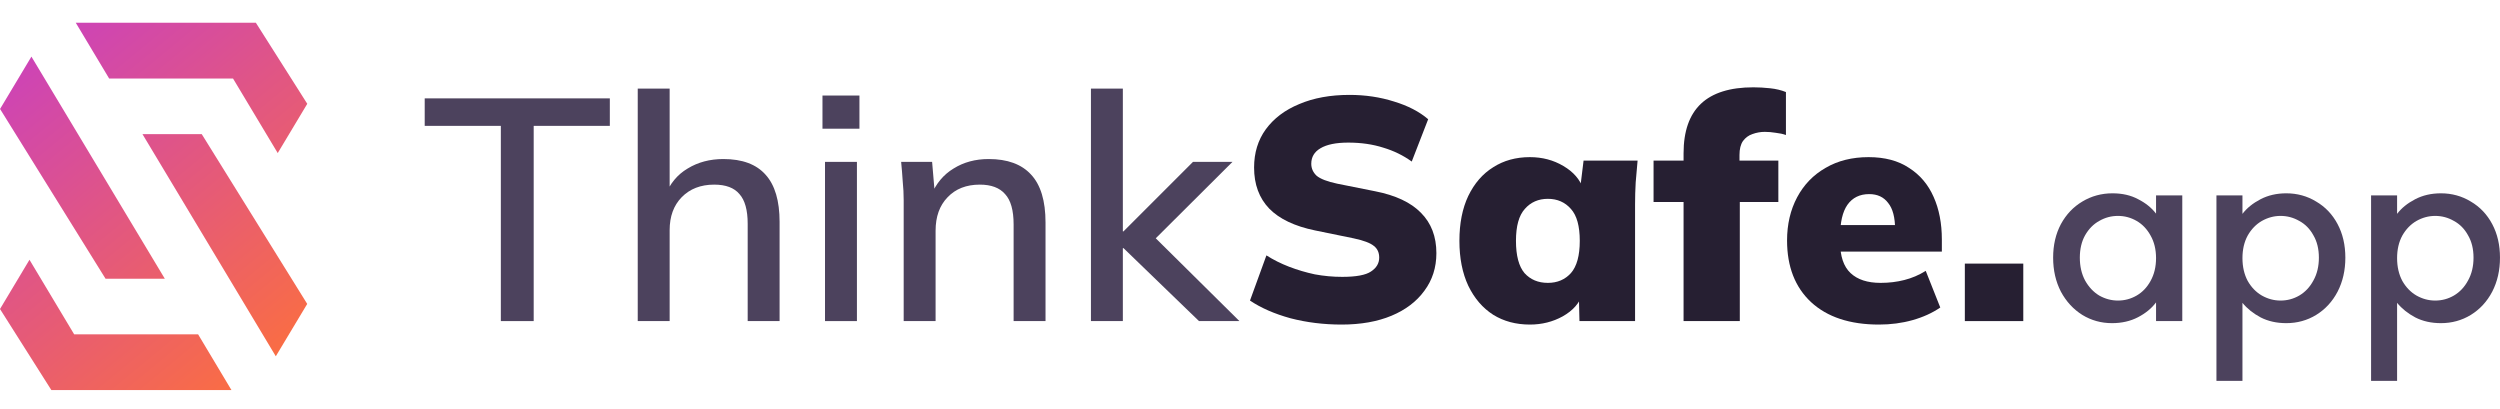 <?xml version="1.0" encoding="UTF-8"?>
<svg xmlns="http://www.w3.org/2000/svg" width="220" height="36" viewBox="0 0 220 36" fill="none">
  <path d="M24.44 13.469L27.04 9.135L22.515 2L6.666 2L9.607 6.912H20.508L24.44 13.469Z" fill="url(#paint0_linear_2060_22005)"></path>
  <path d="M2.595 22.859L0 27.193L4.52 34.328H20.369L17.433 29.422H6.527L2.595 22.859Z" fill="url(#paint1_linear_2060_22005)"></path>
  <path d="M14.503 24.526H9.287L0.005 9.589L2.765 4.982L14.503 24.526Z" fill="url(#paint2_linear_2060_22005)"></path>
  <path d="M24.27 31.352L27.035 26.744L17.753 11.803L12.537 11.803L24.27 31.352Z" fill="url(#paint3_linear_2060_22005)"></path>
  <path d="M44.074 28.256V11.076H37.374V8.657H53.665V11.076H46.965V28.256H44.074Z" fill="#4C425D"></path>
  <path d="M56.121 28.256V7.795H58.929V17.22H58.54C58.947 16.163 59.605 15.366 60.514 14.829C61.422 14.273 62.469 13.995 63.655 13.995C65.323 13.995 66.565 14.458 67.38 15.385C68.196 16.293 68.604 17.674 68.604 19.527V28.256H65.796V19.694C65.796 18.489 65.555 17.618 65.073 17.081C64.609 16.524 63.868 16.247 62.849 16.247C61.663 16.247 60.708 16.617 59.985 17.359C59.281 18.081 58.929 19.045 58.929 20.25V28.256H56.121Z" fill="#4C425D"></path>
  <path d="M72.601 28.256V14.245H75.409V28.256H72.601ZM72.378 11.326V8.407H75.631V11.326H72.378Z" fill="#4C425D"></path>
  <path d="M79.524 28.256V17.609C79.524 17.071 79.496 16.524 79.44 15.969C79.403 15.394 79.357 14.819 79.301 14.245H82.026L82.276 17.192H81.942C82.369 16.154 83.027 15.366 83.916 14.829C84.806 14.273 85.835 13.995 87.002 13.995C88.652 13.995 89.894 14.449 90.728 15.357C91.58 16.265 92.006 17.674 92.006 19.583V28.256H89.198V19.749C89.198 18.508 88.948 17.618 88.448 17.081C87.966 16.524 87.225 16.247 86.224 16.247C85.038 16.247 84.092 16.617 83.388 17.359C82.684 18.081 82.332 19.064 82.332 20.305V28.256H79.524Z" fill="#4C425D"></path>
  <path d="M96.003 28.256V7.795H98.811V20.361H98.867L104.983 14.245H108.458L101.063 21.612L101.091 20.361L109.07 28.256H105.511L98.867 21.834H98.811V28.256H96.003Z" fill="#4C425D"></path>
  <path d="M118.061 28.562C116.486 28.562 114.985 28.377 113.558 28.006C112.149 27.617 110.963 27.098 109.999 26.449L111.445 22.474C112.056 22.863 112.724 23.197 113.446 23.475C114.169 23.753 114.92 23.975 115.698 24.142C116.495 24.29 117.301 24.364 118.117 24.364C119.34 24.364 120.183 24.207 120.647 23.892C121.129 23.577 121.37 23.169 121.37 22.669C121.37 22.224 121.212 21.881 120.897 21.64C120.582 21.38 119.989 21.158 119.118 20.973L115.726 20.278C113.928 19.907 112.585 19.267 111.695 18.359C110.805 17.433 110.36 16.228 110.36 14.745C110.36 13.448 110.703 12.326 111.389 11.381C112.093 10.418 113.076 9.676 114.336 9.157C115.596 8.62 117.07 8.351 118.756 8.351C120.146 8.351 121.453 8.546 122.676 8.935C123.899 9.306 124.9 9.824 125.679 10.492L124.233 14.217C123.492 13.68 122.658 13.272 121.731 12.994C120.804 12.697 119.776 12.549 118.645 12.549C117.57 12.549 116.755 12.716 116.199 13.049C115.661 13.364 115.392 13.819 115.392 14.412C115.392 14.819 115.55 15.171 115.865 15.468C116.199 15.746 116.801 15.978 117.672 16.163L121.008 16.83C122.806 17.182 124.15 17.813 125.039 18.721C125.947 19.629 126.402 20.815 126.402 22.279C126.402 23.54 126.049 24.642 125.345 25.588C124.659 26.533 123.696 27.265 122.454 27.784C121.212 28.303 119.748 28.562 118.061 28.562Z" fill="#261F32"></path>
  <path d="M134.628 28.562C133.405 28.562 132.33 28.275 131.403 27.7C130.476 27.107 129.744 26.255 129.207 25.143C128.688 24.031 128.428 22.715 128.428 21.195C128.428 19.657 128.688 18.341 129.207 17.247C129.744 16.135 130.476 15.292 131.403 14.717C132.33 14.124 133.405 13.828 134.628 13.828C135.721 13.828 136.704 14.087 137.575 14.606C138.464 15.125 139.048 15.802 139.326 16.636H139.048L139.354 14.134H144.108C144.052 14.764 143.997 15.403 143.941 16.052C143.904 16.701 143.886 17.34 143.886 17.97V28.256H138.993L138.937 25.866H139.271C138.993 26.681 138.409 27.339 137.519 27.839C136.648 28.321 135.684 28.562 134.628 28.562ZM136.212 24.893C137.046 24.893 137.723 24.605 138.242 24.031C138.761 23.438 139.02 22.492 139.02 21.195C139.02 19.898 138.761 18.962 138.242 18.387C137.723 17.794 137.046 17.497 136.212 17.497C135.378 17.497 134.702 17.794 134.183 18.387C133.664 18.962 133.405 19.898 133.405 21.195C133.405 22.492 133.655 23.438 134.155 24.031C134.674 24.605 135.36 24.893 136.212 24.893Z" fill="#261F32"></path>
  <path d="M148.154 28.256V17.776H145.513V14.134H149.545L148.154 15.412V13.494C148.154 11.548 148.664 10.093 149.684 9.129C150.703 8.166 152.241 7.684 154.298 7.684C154.762 7.684 155.253 7.712 155.772 7.767C156.291 7.823 156.754 7.934 157.162 8.101V11.882C156.903 11.789 156.606 11.724 156.272 11.687C155.939 11.632 155.614 11.604 155.299 11.604C154.929 11.604 154.567 11.669 154.215 11.798C153.881 11.909 153.603 12.113 153.381 12.41C153.177 12.707 153.075 13.114 153.075 13.633V14.884L152.38 14.134H156.495V17.776H153.103V28.256H148.154Z" fill="#261F32"></path>
  <path d="M165.351 28.562C162.793 28.562 160.801 27.904 159.374 26.588C157.965 25.273 157.261 23.465 157.261 21.167C157.261 19.74 157.557 18.471 158.15 17.358C158.744 16.247 159.578 15.385 160.653 14.773C161.727 14.143 162.988 13.828 164.433 13.828C165.861 13.828 167.047 14.143 167.992 14.773C168.956 15.385 169.679 16.237 170.16 17.331C170.642 18.406 170.883 19.657 170.883 21.084V22.14H161.403V19.805H167.241L166.769 20.194C166.769 19.138 166.565 18.359 166.157 17.859C165.768 17.34 165.212 17.081 164.489 17.081C163.655 17.081 163.016 17.396 162.571 18.026C162.145 18.637 161.931 19.564 161.931 20.806V21.306C161.931 22.548 162.237 23.456 162.849 24.031C163.46 24.605 164.341 24.893 165.49 24.893C166.231 24.893 166.926 24.809 167.575 24.642C168.242 24.476 168.872 24.207 169.465 23.836L170.744 27.061C170.04 27.543 169.224 27.914 168.298 28.173C167.371 28.433 166.389 28.562 165.351 28.562Z" fill="#261F32"></path>
  <path d="M172.906 28.256V23.197H178.049V28.256H172.906Z" fill="#261F32"></path>
  <path d="M180.676 22.675C180.676 21.564 180.904 20.58 181.359 19.723C181.827 18.866 182.457 18.204 183.246 17.735C184.049 17.253 184.933 17.012 185.897 17.012C186.767 17.012 187.523 17.186 188.166 17.535C188.821 17.869 189.343 18.291 189.732 18.799V17.193H192.041V28.256H189.732V26.61C189.343 27.132 188.815 27.567 188.145 27.915C187.476 28.263 186.713 28.437 185.857 28.437C184.906 28.437 184.036 28.196 183.246 27.714C182.457 27.219 181.827 26.536 181.359 25.666C180.904 24.783 180.676 23.786 180.676 22.675ZM189.732 22.715C189.732 21.952 189.571 21.289 189.25 20.727C188.942 20.165 188.534 19.736 188.025 19.442C187.516 19.148 186.968 19 186.379 19C185.79 19 185.241 19.148 184.732 19.442C184.223 19.723 183.809 20.145 183.487 20.707C183.179 21.256 183.025 21.912 183.025 22.675C183.025 23.438 183.179 24.107 183.487 24.683C183.809 25.258 184.223 25.7 184.732 26.008C185.254 26.302 185.803 26.449 186.379 26.449C186.968 26.449 187.516 26.302 188.025 26.008C188.534 25.713 188.942 25.285 189.25 24.723C189.571 24.147 189.732 23.478 189.732 22.715Z" fill="#4C425D"></path>
  <path d="M197.336 18.82C197.724 18.311 198.253 17.883 198.922 17.535C199.592 17.186 200.348 17.012 201.191 17.012C202.155 17.012 203.032 17.253 203.821 17.735C204.625 18.204 205.254 18.866 205.709 19.723C206.164 20.58 206.391 21.564 206.391 22.675C206.391 23.786 206.164 24.783 205.709 25.666C205.254 26.536 204.625 27.219 203.821 27.714C203.032 28.196 202.155 28.437 201.191 28.437C200.348 28.437 199.598 28.27 198.942 27.935C198.286 27.587 197.751 27.159 197.336 26.65V33.517H195.047V17.193H197.336V18.82ZM204.062 22.675C204.062 21.912 203.902 21.256 203.58 20.707C203.273 20.145 202.858 19.723 202.336 19.442C201.827 19.148 201.278 19 200.689 19C200.114 19 199.565 19.148 199.043 19.442C198.534 19.736 198.119 20.165 197.798 20.727C197.49 21.289 197.336 21.952 197.336 22.715C197.336 23.478 197.49 24.147 197.798 24.723C198.119 25.285 198.534 25.713 199.043 26.008C199.565 26.302 200.114 26.449 200.689 26.449C201.278 26.449 201.827 26.302 202.336 26.008C202.858 25.7 203.273 25.258 203.58 24.683C203.902 24.107 204.062 23.438 204.062 22.675Z" fill="#4C425D"></path>
  <path d="M210.944 18.82C211.332 18.311 211.861 17.883 212.53 17.535C213.199 17.186 213.956 17.012 214.799 17.012C215.763 17.012 216.639 17.253 217.429 17.735C218.232 18.204 218.861 18.866 219.317 19.723C219.772 20.58 219.999 21.564 219.999 22.675C219.999 23.786 219.772 24.783 219.317 25.666C218.861 26.536 218.232 27.219 217.429 27.714C216.639 28.196 215.763 28.437 214.799 28.437C213.956 28.437 213.206 28.27 212.55 27.935C211.894 27.587 211.359 27.159 210.944 26.65V33.517H208.655V17.193H210.944V18.82ZM217.67 22.675C217.67 21.912 217.51 21.256 217.188 20.707C216.88 20.145 216.465 19.723 215.943 19.442C215.435 19.148 214.886 19 214.297 19C213.721 19 213.173 19.148 212.651 19.442C212.142 19.736 211.727 20.165 211.406 20.727C211.098 21.289 210.944 21.952 210.944 22.715C210.944 23.478 211.098 24.147 211.406 24.723C211.727 25.285 212.142 25.713 212.651 26.008C213.173 26.302 213.721 26.449 214.297 26.449C214.886 26.449 215.435 26.302 215.943 26.008C216.465 25.7 216.88 25.258 217.188 24.683C217.51 24.107 217.67 23.438 217.67 22.675Z" fill="#4C425D"></path>
  <defs>
    <linearGradient id="paint0_linear_2060_22005" x1="27.04" y1="34.504" x2="0.211" y2="2" gradientUnits="userSpaceOnUse">
      <stop stop-color="#FF7236"></stop>
      <stop offset="1" stop-color="#C83FC3"></stop>
    </linearGradient>
    <linearGradient id="paint1_linear_2060_22005" x1="27.04" y1="34.504" x2="0.211" y2="2" gradientUnits="userSpaceOnUse">
      <stop stop-color="#FF7236"></stop>
      <stop offset="1" stop-color="#C83FC3"></stop>
    </linearGradient>
    <linearGradient id="paint2_linear_2060_22005" x1="27.04" y1="34.504" x2="0.211" y2="2" gradientUnits="userSpaceOnUse">
      <stop stop-color="#FF7236"></stop>
      <stop offset="1" stop-color="#C83FC3"></stop>
    </linearGradient>
    <linearGradient id="paint3_linear_2060_22005" x1="27.04" y1="34.504" x2="0.211" y2="2" gradientUnits="userSpaceOnUse">
      <stop stop-color="#FF7236"></stop>
      <stop offset="1" stop-color="#C83FC3"></stop>
    </linearGradient>
  </defs>
</svg>
